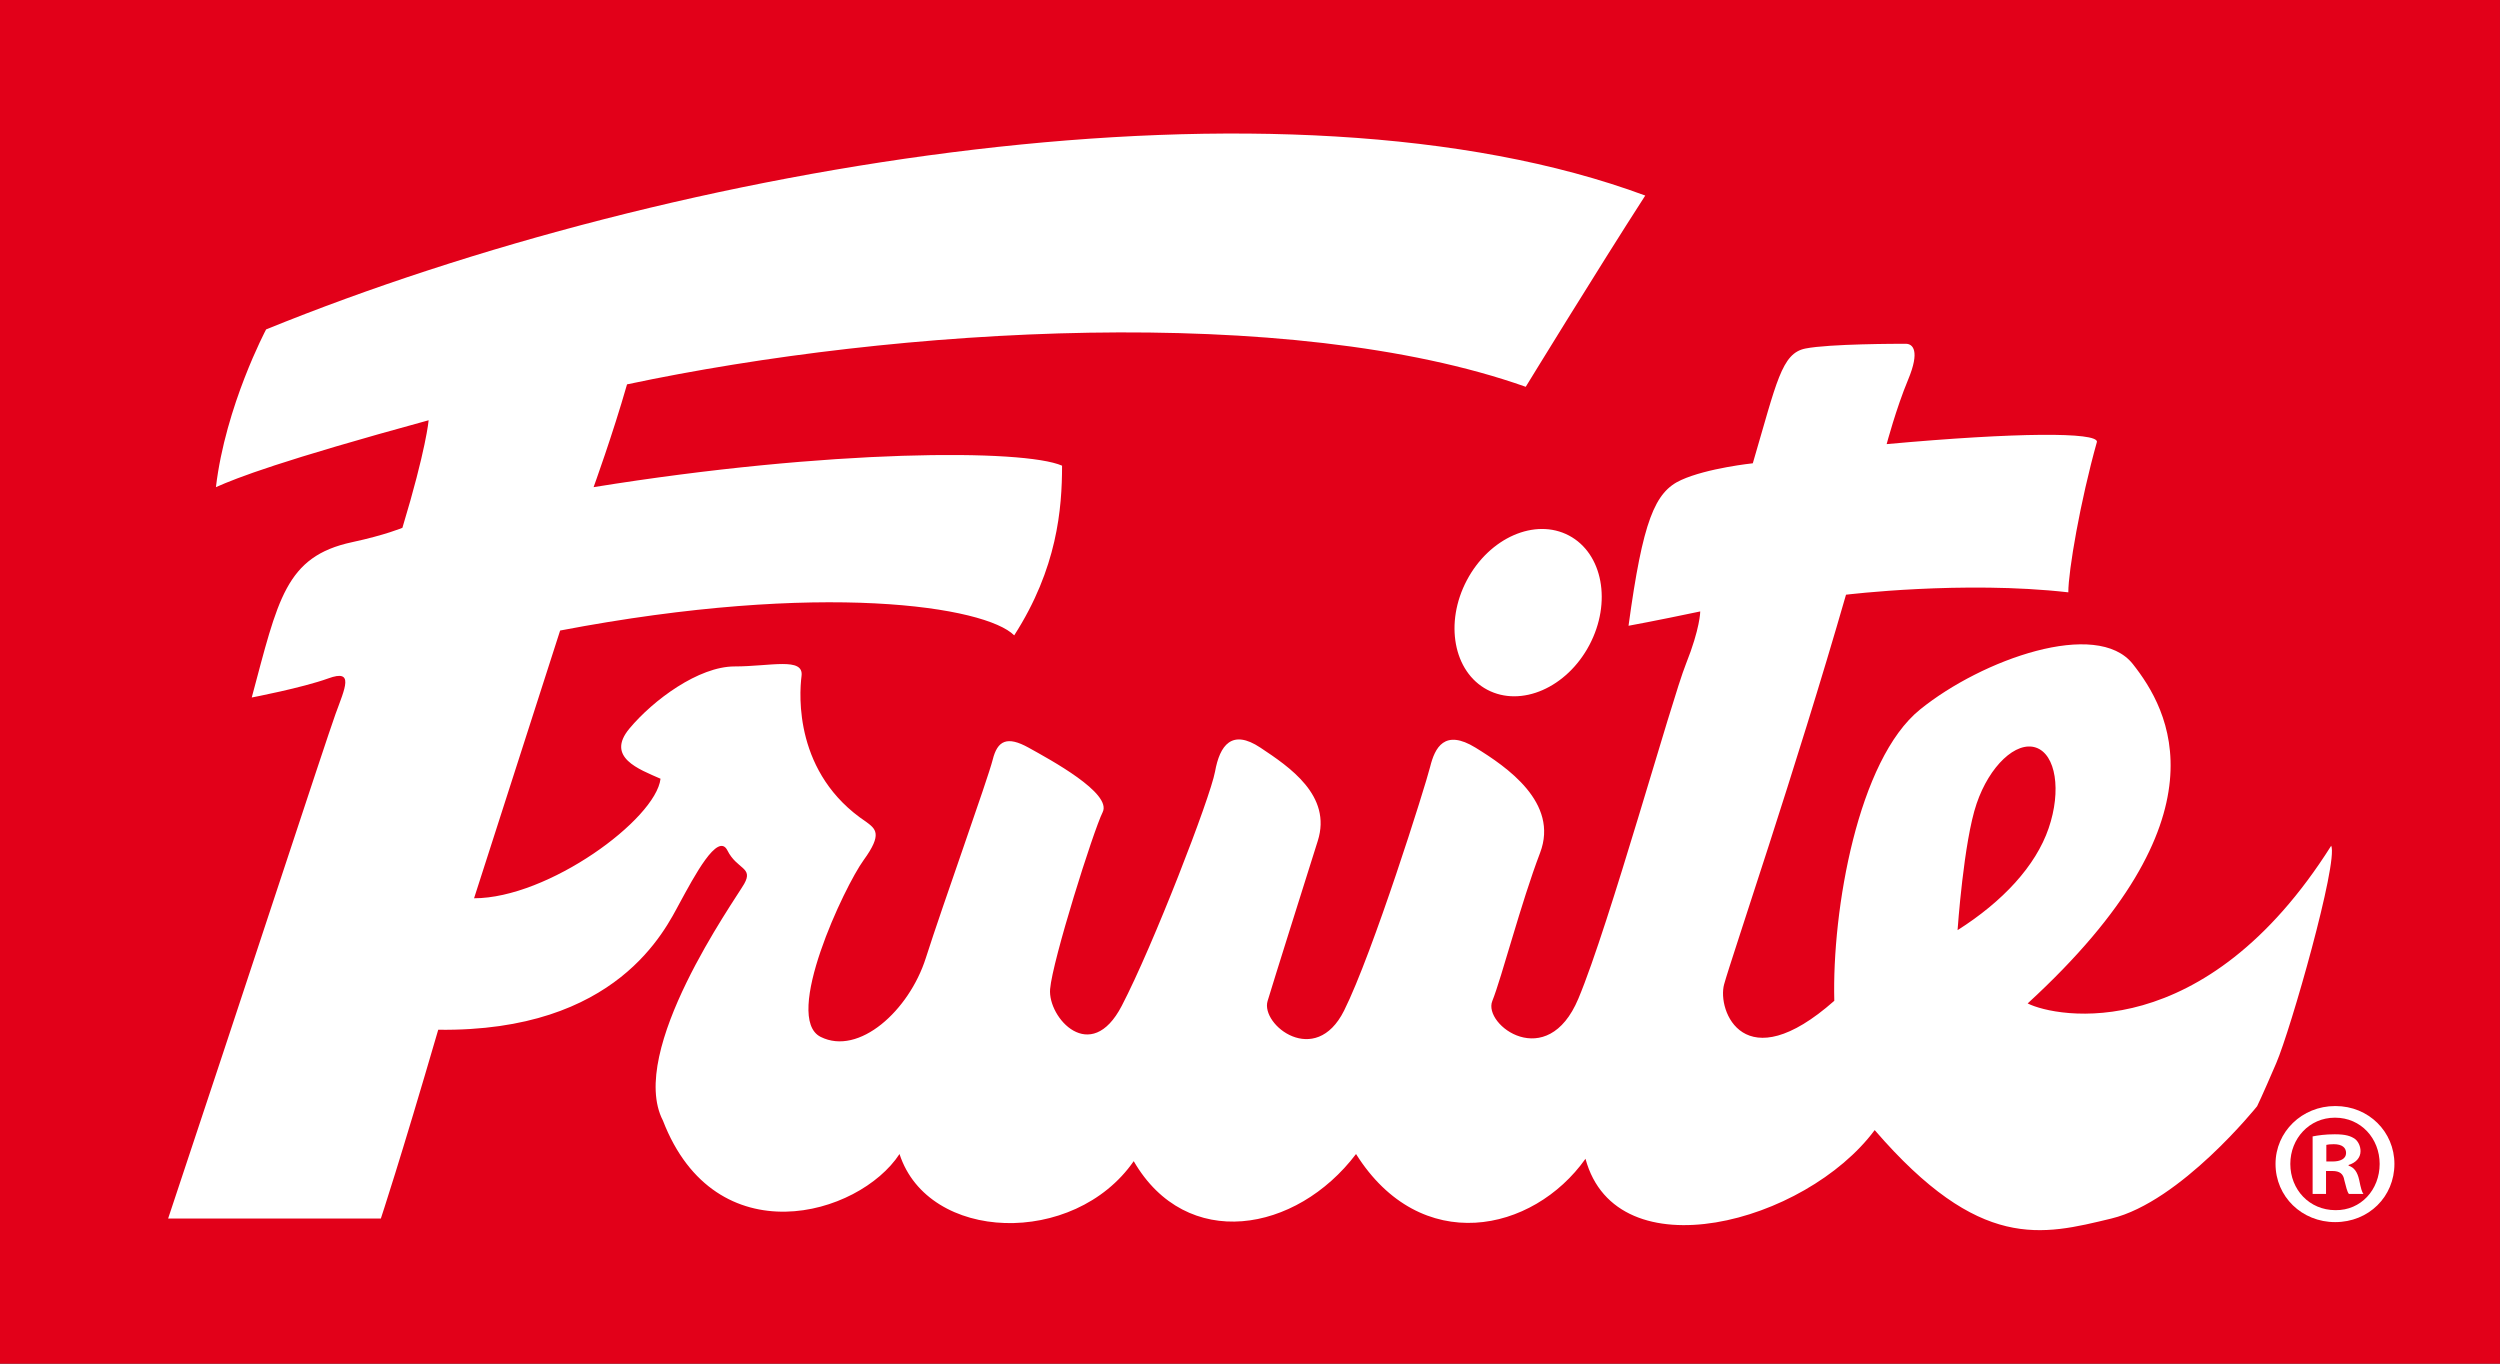 <?xml version="1.0" encoding="UTF-8"?>
<svg xmlns="http://www.w3.org/2000/svg" xmlns:xlink="http://www.w3.org/1999/xlink" width="155.9pt" height="85.04pt" viewBox="0 0 155.9 85.04" version="1.1">
<rect x="0" y="0" width="155.9" height="85.04" fill="#333333" stroke="none"/>
<defs>
<clipPath id="clip1">
  <path d="M 0 0 L 155.898 0 L 155.898 85.039 L 0 85.039 Z M 0 0 "/>
</clipPath>
</defs>
<g id="surface1">
<g clip-path="url(#clip1)" clip-rule="nonzero">
<path style=" stroke:none;fill-rule:nonzero;fill:rgb(88.599%,0%,9.799%);fill-opacity:1;" d="M 0 85.039 L 155.906 85.039 L 155.906 0 L 0 0 Z M 0 85.039 "/>
</g>
<path style=" stroke:none;fill-rule:nonzero;fill:rgb(100%,100%,100%);fill-opacity:1;" d="M 97.84 33.395 C 95.73 32.281 92.879 33.527 91.473 36.184 C 90.07 38.836 90.637 41.895 92.746 43.012 C 94.859 44.129 97.707 42.883 99.113 40.227 C 100.52 37.57 99.949 34.512 97.84 33.395 "/>
<path style=" stroke:none;fill-rule:nonzero;fill:rgb(100%,100%,100%);fill-opacity:1;" d="M 122.074 58.004 C 122.074 58.004 122.453 52.469 123.262 50.113 C 124.062 47.762 125.723 46.195 126.965 46.621 C 128.203 47.047 128.559 49.297 127.754 51.648 C 126.949 54.004 124.887 56.223 122.074 58.004 M 145.375 52.738 C 137.477 65.258 128.234 63.469 126.445 62.574 C 139.113 50.949 135.238 44.242 133.004 41.41 C 130.766 38.578 123.613 41.109 119.738 44.242 C 115.863 47.371 114.238 56.746 114.387 62.41 C 108.762 67.379 107.066 63.023 107.516 61.383 C 107.965 59.742 111.988 47.969 115.117 37.086 C 115.117 37.086 122.422 36.191 128.98 36.938 C 128.98 35.598 129.723 31.273 130.766 27.547 C 130.766 26.949 125.848 26.949 117.652 27.695 C 117.652 27.695 118.246 25.461 118.992 23.672 C 119.738 21.883 119.293 21.438 118.844 21.438 C 118.395 21.438 114.074 21.438 112.586 21.734 C 111.094 22.031 110.797 23.82 109.305 28.891 C 109.305 28.891 106.473 29.188 104.836 29.934 C 103.191 30.68 102.449 32.465 101.555 39.023 C 101.555 39.023 103.191 38.727 106.027 38.129 C 106.027 38.129 106.027 39.172 105.133 41.41 C 104.238 43.645 100.363 57.656 98.426 62.277 C 96.488 66.898 92.465 63.914 93.059 62.426 C 93.656 60.934 94.844 56.316 96.039 53.184 C 97.23 50.055 93.953 47.816 92.016 46.625 C 90.078 45.434 89.48 46.625 89.184 47.816 C 88.887 49.012 85.605 59.445 83.816 63.023 C 82.027 66.598 78.602 63.914 79.047 62.426 C 79.496 60.934 81.285 55.27 82.176 52.438 C 83.074 49.605 80.391 47.816 78.602 46.625 C 76.812 45.434 76.066 46.477 75.77 48.117 C 75.469 49.758 71.895 58.996 69.953 62.723 C 68.02 66.449 65.336 63.469 65.484 61.68 C 65.633 59.891 68.168 51.844 68.762 50.648 C 69.359 49.457 65.484 47.371 64.145 46.625 C 62.801 45.879 62.203 46.18 61.906 47.371 C 61.609 48.562 58.777 56.465 57.734 59.742 C 56.691 63.023 53.559 65.855 51.176 64.66 C 48.789 63.469 52.664 55.27 53.859 53.633 C 55.051 51.992 54.602 51.691 54.008 51.246 C 49.535 48.266 49.832 43.348 49.984 42.152 C 50.133 40.961 48.043 41.559 45.809 41.559 C 43.574 41.559 40.742 43.645 39.25 45.434 C 37.762 47.223 39.848 47.969 41.191 48.562 C 40.891 51.098 34.184 56.016 29.562 56.016 C 29.562 56.016 32.395 47.223 34.93 39.32 C 51.324 36.191 61.461 37.832 63.246 39.621 C 65.93 35.445 66.23 31.723 66.23 29.039 C 63.844 27.996 51.773 27.996 37.016 30.379 C 37.016 30.379 38.207 27.102 39.102 23.969 C 55.945 20.395 80.391 18.902 95.145 24.121 C 95.145 24.121 99.617 16.816 102.598 12.195 C 80.09 3.848 42.234 10.109 16.594 20.543 C 16.594 20.543 14.062 25.312 13.465 30.379 C 14.809 29.781 17.488 28.738 26.73 26.207 C 26.73 26.207 26.582 27.996 25.094 32.914 C 25.094 32.914 24.047 33.359 21.961 33.809 C 17.789 34.703 17.34 37.387 15.699 43.496 C 15.699 43.496 18.832 42.898 20.473 42.305 C 22.109 41.707 21.516 42.898 20.918 44.539 C 20.324 46.18 14.957 62.574 10.484 75.988 L 23.75 75.988 C 23.75 75.988 24.941 72.41 27.328 64.215 C 38.508 64.363 41.488 57.953 42.383 56.316 C 43.277 54.676 44.766 51.844 45.363 53.035 C 45.957 54.227 47 54.078 46.406 55.121 C 45.809 56.164 39.102 65.555 41.34 69.879 C 44.617 78.371 53.559 75.84 56.094 71.965 C 57.883 77.48 66.973 77.777 70.699 72.41 C 73.98 78.074 80.836 76.883 84.562 71.965 C 88.59 78.371 95.594 76.883 98.871 72.262 C 100.809 79.418 112.586 76.285 116.906 70.473 C 123.465 78.074 127.34 77.031 131.664 75.988 C 135.984 74.945 140.754 68.984 140.754 68.984 C 140.754 68.984 141.051 68.387 141.945 66.301 C 142.844 64.215 145.82 53.781 145.375 52.738 "/>
<path style=" stroke:none;fill-rule:nonzero;fill:rgb(100%,100%,100%);fill-opacity:1;" d="M 145.07 72.43 L 145.465 72.43 C 145.93 72.43 146.301 72.273 146.301 71.902 C 146.301 71.57 146.059 71.352 145.531 71.352 C 145.312 71.352 145.156 71.371 145.07 71.395 Z M 145.051 74.453 L 144.215 74.453 L 144.215 70.867 C 144.543 70.801 145.004 70.734 145.598 70.734 C 146.281 70.734 146.59 70.844 146.852 71.02 C 147.051 71.176 147.203 71.461 147.203 71.789 C 147.203 72.207 146.895 72.516 146.457 72.648 L 146.457 72.691 C 146.809 72.801 147.008 73.09 147.117 73.574 C 147.227 74.121 147.293 74.344 147.383 74.453 L 146.477 74.453 C 146.367 74.32 146.301 74.012 146.191 73.594 C 146.129 73.199 145.906 73.023 145.445 73.023 L 145.051 73.023 Z M 145.598 69.699 C 144.016 69.699 142.824 70.996 142.824 72.582 C 142.824 74.188 144.016 75.465 145.641 75.465 C 147.227 75.488 148.395 74.188 148.395 72.582 C 148.395 70.996 147.227 69.699 145.621 69.699 Z M 145.641 68.973 C 147.711 68.973 149.316 70.578 149.316 72.582 C 149.316 74.629 147.711 76.211 145.621 76.211 C 143.551 76.211 141.902 74.629 141.902 72.582 C 141.902 70.578 143.551 68.973 145.621 68.973 "/>
</g>
</svg>
